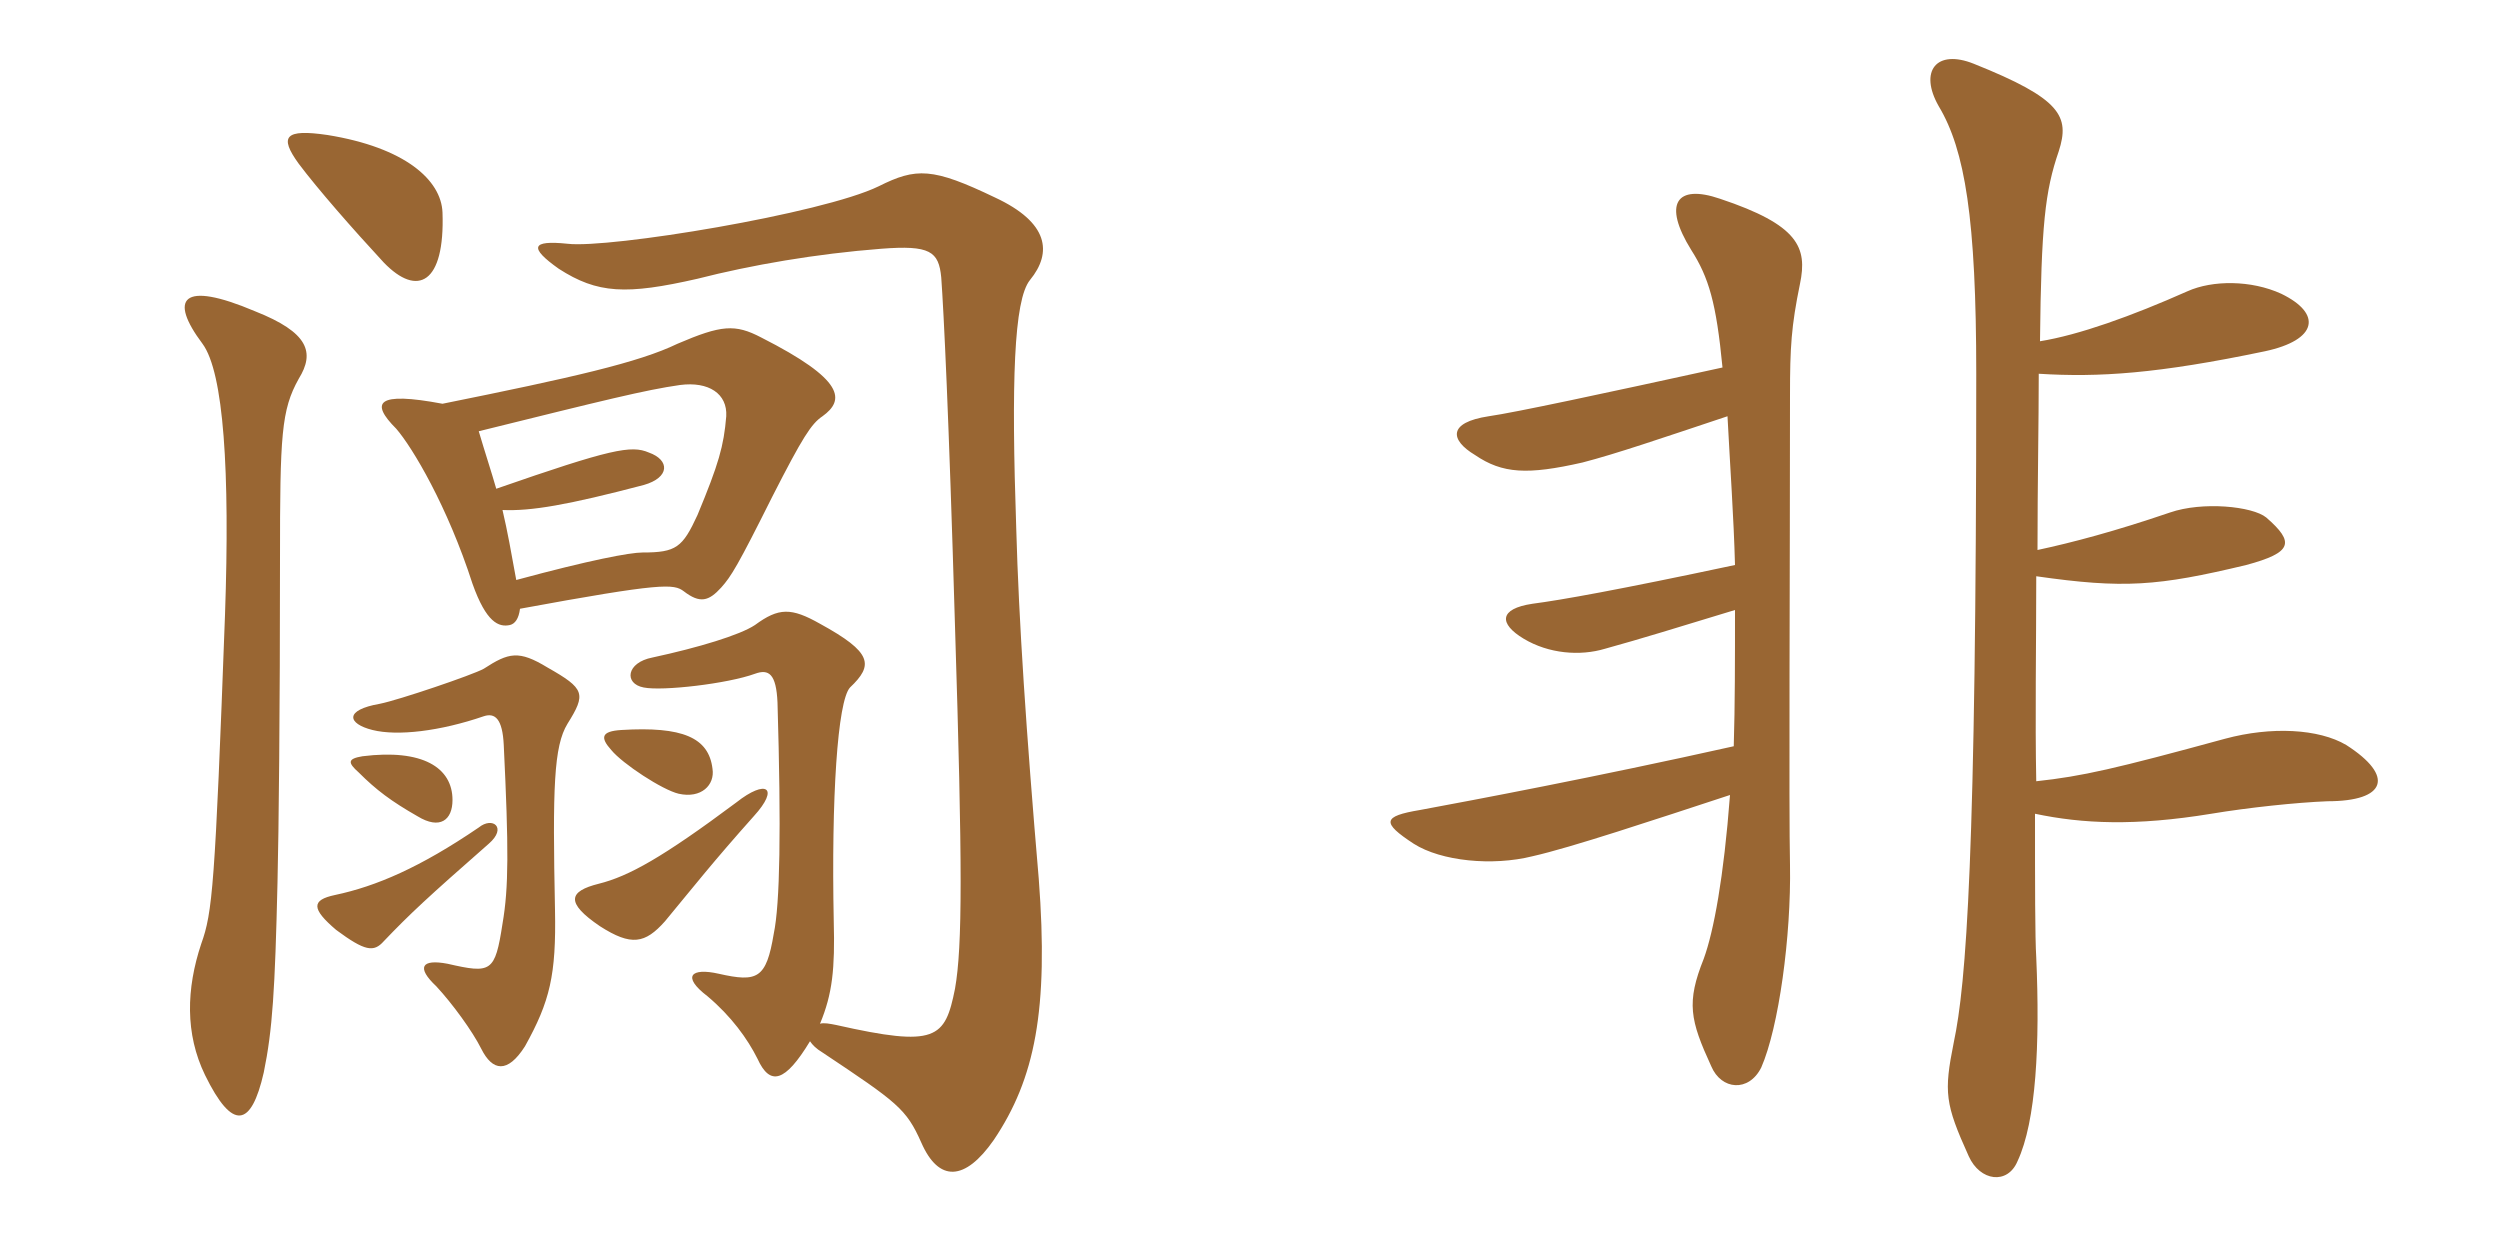 <svg xmlns="http://www.w3.org/2000/svg" xmlns:xlink="http://www.w3.org/1999/xlink" width="300" height="150"><path fill="#996633" padding="10" d="M35.85 45.45C37.80 42.30 37.05 39.90 30.60 37.35C21.75 33.60 20.25 35.85 24.30 41.25C26.85 44.70 27.60 56.55 27 73.80C25.80 106.35 25.50 109.50 24.15 113.25C22.35 118.65 22.20 124.05 24.60 129C27.90 135.75 30.15 135.30 31.65 128.70C32.70 123.60 33 118.80 33.30 105.90C33.45 99.75 33.60 85.35 33.60 67.05C33.60 52.20 33.75 49.20 35.85 45.45ZM53.10 25.50C52.95 21.60 48.60 17.70 39.30 16.20C34.20 15.45 33.45 16.35 35.85 19.65C38.10 22.65 42.30 27.45 46.05 31.50C50.10 35.70 53.40 34.05 53.10 25.50ZM54.30 96C54.30 92.10 50.70 89.85 43.50 90.75C41.70 91.05 41.70 91.50 43.05 92.70C45.15 94.80 46.95 96.15 50.10 97.95C52.80 99.60 54.30 98.40 54.30 96ZM57.45 99.30C50.40 104.10 45.15 106.35 40.20 107.40C37.35 108 37.35 109.05 40.35 111.60C43.80 114.15 44.85 114.30 46.05 112.95C49.20 109.65 51.30 107.70 58.65 101.25C60.90 99.30 59.10 97.95 57.45 99.30ZM97.20 124.95C97.50 125.40 97.95 125.85 98.70 126.30C107.70 132.30 108.75 133.05 110.55 137.10C112.65 141.90 115.80 141.75 119.25 136.80C124.20 129.45 125.85 121.20 124.65 105.45C123.15 87.90 122.25 74.40 121.95 63.45C121.35 45.90 121.65 36 123.60 33.60C126.30 30.30 125.85 26.70 119.40 23.70C111.90 20.10 109.95 20.10 105.45 22.35C98.70 25.65 73.05 29.85 68.10 29.25C63.75 28.80 63.45 29.70 67.05 32.25C71.70 35.25 75.15 35.40 83.70 33.45C90.15 31.80 97.95 30.45 105.75 29.85C111.60 29.40 112.65 30.15 112.95 33.30C113.25 37.50 113.85 49.50 114.60 75.15C115.50 103.95 115.50 113.55 114.60 118.65C113.40 124.65 112.35 125.70 100.35 123C99.60 122.85 98.85 122.70 98.40 122.85C99.90 119.25 100.20 116.25 100.05 110.55C99.75 95.70 100.50 84.15 102 82.50C104.85 79.80 104.70 78.30 98.40 74.85C94.95 72.90 93.45 72.90 90.60 75C88.80 76.20 83.85 77.70 78.30 78.90C75.15 79.50 74.85 82.05 77.25 82.50C79.50 82.95 87.30 82.05 90.60 80.85C92.25 80.25 93.15 80.85 93.30 84.30C93.75 99.60 93.60 108.45 92.85 112.05C91.95 117.45 90.90 117.90 86.25 116.85C82.95 116.10 81.75 117.15 84.90 119.55C87.75 121.95 89.70 124.65 90.90 127.05C92.40 130.35 94.20 129.90 97.20 124.95ZM90.45 97.95C93.60 94.50 91.95 93.45 88.35 96.30C79.50 102.90 75.45 105.15 71.85 106.05C68.25 106.95 67.80 108.30 72 111.15C75.75 113.55 77.40 113.25 79.80 110.55C83.40 106.20 85.50 103.50 90.45 97.95ZM85.50 92.25C85.05 88.50 81.90 87.15 74.55 87.60C72.15 87.75 72 88.50 73.35 90C74.70 91.65 79.50 94.80 81.45 95.25C84.15 95.85 85.80 94.20 85.50 92.25ZM66.60 109.20C66.30 94.50 66.45 89.55 68.10 86.85C70.35 83.25 70.20 82.65 65.70 80.10C62.25 78 61.05 78.30 58.05 80.25C56.70 81 47.85 84 45.60 84.45C41.25 85.20 41.70 86.85 44.70 87.60C47.70 88.35 52.80 87.75 58.05 85.95C59.40 85.50 60.30 86.25 60.45 89.40C61.05 101.85 61.05 106.50 60.30 110.85C59.40 116.70 58.95 116.85 53.70 115.65C50.55 115.05 49.95 116.10 52.35 118.35C54.30 120.45 56.70 123.75 57.75 125.85C59.10 128.55 60.90 128.85 63 125.55C66 120.15 66.75 117 66.60 109.20ZM62.40 73.05C79.50 69.90 80.85 70.05 82.05 70.95C84 72.45 85.05 72.15 86.55 70.50C87.75 69.15 88.50 67.95 92.70 59.55C96.30 52.50 97.35 50.85 98.70 49.95C101.40 48 101.40 45.60 91.35 40.50C88.20 38.85 86.55 39 81.30 41.25C76.65 43.50 68.70 45.30 53.10 48.45C45.15 46.95 44.40 48.30 47.55 51.45C49.50 53.70 53.70 60.75 56.70 70.05C58.35 74.70 59.85 75.30 61.20 75C61.80 74.85 62.25 74.25 62.40 73.05ZM57.45 51.75C72.60 48 77.40 46.80 81.60 46.20C85.05 45.75 87.30 47.25 87.15 49.95C86.85 53.55 86.25 55.65 83.70 61.80C81.90 65.70 81.15 66.30 77.10 66.30C75.60 66.30 70.80 67.20 61.95 69.60C61.35 66.30 60.90 63.75 60.30 61.20C63.75 61.35 68.10 60.60 77.25 58.20C80.40 57.30 80.40 55.20 77.85 54.30C75.75 53.40 73.35 53.85 59.55 58.65C58.95 56.55 58.20 54.30 57.45 51.75ZM281.55 89.40C278.25 87.45 272.55 87.15 267 88.65C253.80 92.25 249.90 93.15 244.35 93.75C244.20 86.25 244.35 77.55 244.35 69.15C254.85 70.65 258.90 70.35 269.55 67.80C275.10 66.30 275.40 65.10 271.95 62.10C270.30 60.75 264.30 60.15 260.40 61.50C253.80 63.75 248.70 65.10 244.50 66C244.50 58.20 244.65 50.55 244.65 44.85C251.85 45.30 258.90 44.85 271.80 42.15C278.10 40.80 278.70 37.65 273.75 35.25C270.15 33.60 265.50 33.60 262.50 34.95C255.75 37.95 249.45 40.20 244.80 40.95C244.95 27 245.40 22.95 247.05 18.15C248.40 13.95 247.35 11.85 236.85 7.65C232.35 5.85 230.25 8.55 232.65 12.75C235.80 18 237.15 26.25 237.15 44.85C237.15 102.75 235.95 118.05 234.45 125.10C233.25 131.10 233.40 132.45 236.25 138.75C237.60 141.75 240.90 142.20 242.10 139.35C244.35 134.55 244.80 125.25 244.35 114.90C244.20 112.50 244.20 106.05 244.20 97.65C249.90 98.85 256.20 99.15 265.35 97.65C269.85 96.90 275.55 96.30 279.30 96.15C286.35 96.15 287.40 93.15 281.55 89.40ZM214.80 103.80C214.65 97.35 214.80 67.65 214.80 47.40C214.80 41.70 214.95 39.15 216 34.05C216.90 29.70 215.85 27 206.40 23.85C201.15 22.05 199.50 24.45 202.95 30C205.05 33.30 205.95 36.30 206.70 44.10C192.30 47.25 181.80 49.50 178.65 49.95C173.70 50.70 174 52.80 177 54.60C180.30 56.85 183.30 57 189.90 55.50C193.95 54.45 199.20 52.65 207.30 49.95C207.60 55.80 208.05 62.10 208.20 67.80C194.10 70.80 187.35 72 183.90 72.45C179.85 73.05 179.85 74.85 182.85 76.65C185.85 78.45 189.60 78.75 192.60 77.85C196.95 76.65 201.30 75.30 208.20 73.20C208.20 79.20 208.20 84.60 208.05 89.55C191.25 93.30 176.85 96 170.40 97.20C165.90 97.95 165.75 98.70 169.65 101.25C172.95 103.35 179.10 103.95 183.90 102.75C188.55 101.70 198.45 98.40 207.60 95.40C206.85 105.30 205.65 111.75 204.45 115.05C202.35 120.30 202.80 122.40 205.35 127.95C206.55 130.80 209.85 131.10 211.35 128.10C213.45 123.30 214.95 112.35 214.80 103.80Z"/></svg>